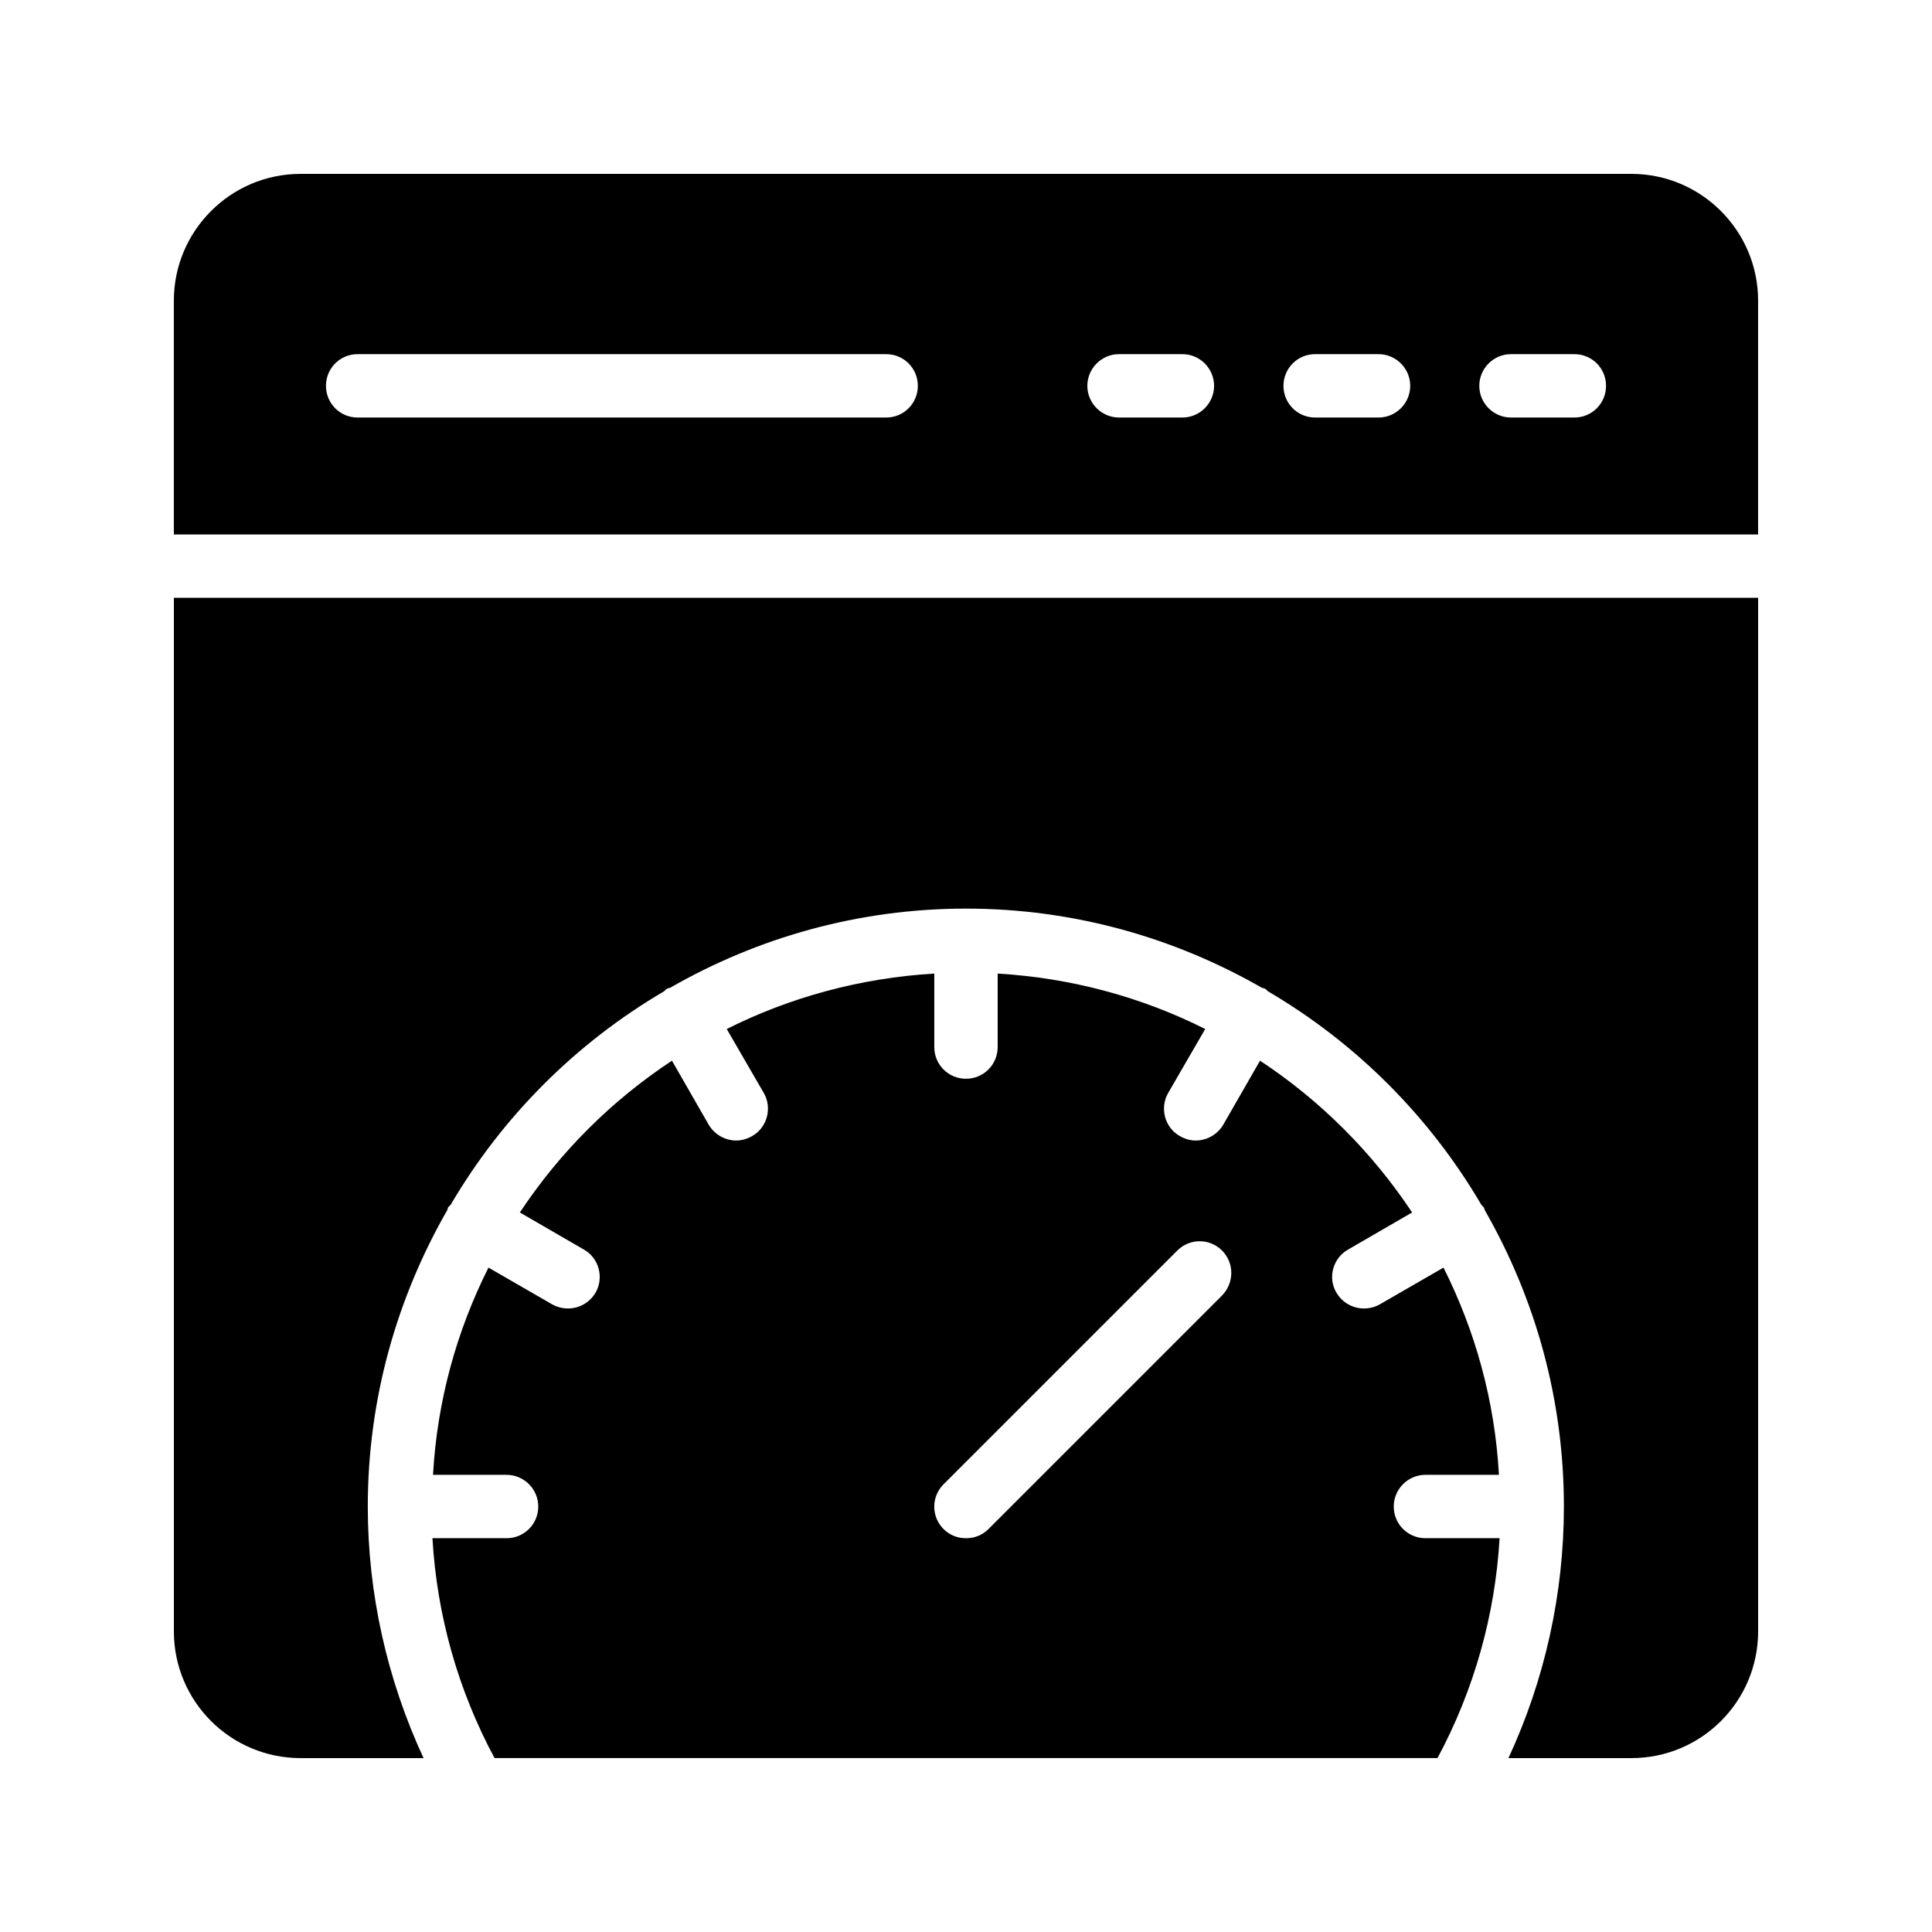 <?xml version="1.0" encoding="UTF-8"?>
<!-- Uploaded to: ICON Repo, www.svgrepo.com, Generator: ICON Repo Mixer Tools -->
<svg fill="#000000" width="800px" height="800px" version="1.1" viewBox="144 144 512 512" xmlns="http://www.w3.org/2000/svg">
 <g>
  <path d="m576.33 190.08h-352.67c-18.555 0-33.586 15.113-33.586 33.586v61.969h419.84v-61.969c0-18.473-15.027-33.586-33.586-33.586zm-197.49 64.57h-140.06c-4.703 0-8.398-3.777-8.398-8.398 0-4.617 3.695-8.398 8.398-8.398h140.06c4.703 0 8.398 3.777 8.398 8.398-0.004 4.621-3.695 8.398-8.398 8.398zm78.508 0h-16.793c-4.617 0-8.398-3.777-8.398-8.398 0-4.617 3.777-8.398 8.398-8.398h16.793c4.617 0 8.398 3.777 8.398 8.398s-3.777 8.398-8.398 8.398zm51.977 0h-16.793c-4.703 0-8.398-3.777-8.398-8.398 0-4.617 3.695-8.398 8.398-8.398h16.793c4.617 0 8.398 3.777 8.398 8.398s-3.777 8.398-8.398 8.398zm51.895 0h-16.793c-4.617 0-8.398-3.777-8.398-8.398 0-4.617 3.777-8.398 8.398-8.398h16.793c4.703 0 8.398 3.777 8.398 8.398-0.004 4.621-3.699 8.398-8.398 8.398z"/>
  <path d="m190.08 576.33c0 18.559 15.031 33.586 33.586 33.586h32.578c-9.656-20.824-14.777-43.578-14.777-66.672 0-28.551 7.727-55.25 20.992-78.426 0.168-0.254 0.168-0.504 0.254-0.758 0.168-0.336 0.504-0.504 0.754-0.84 13.688-23.344 33.168-42.824 56.512-56.512 0.25-0.25 0.504-0.504 0.754-0.672 0.254-0.168 0.586-0.168 0.84-0.254 23.09-13.266 49.879-20.992 78.426-20.992 28.551 0 55.336 7.727 78.426 20.992 0.25 0.086 0.586 0.086 0.84 0.254 0.254 0.168 0.504 0.418 0.758 0.672 23.344 13.688 42.824 33.168 56.512 56.512 0.254 0.336 0.504 0.504 0.758 0.84 0.082 0.254 0.082 0.504 0.25 0.758 13.266 23.176 20.906 49.879 20.906 78.426 0 23.09-5.039 45.848-14.695 66.672h32.582c18.559 0 33.586-15.031 33.586-33.586v-273.91h-419.84z"/>
  <path d="m278.25 551.64h-19.648c1.172 20.406 6.801 40.305 16.457 58.273h249.89c9.656-17.969 15.281-37.871 16.457-58.273h-19.648c-4.617 0-8.398-3.695-8.398-8.398 0-4.617 3.777-8.398 8.398-8.398h19.48c-1.09-19.648-6.297-38.207-14.695-54.914l-16.879 9.738c-1.344 0.758-2.769 1.09-4.199 1.09-2.938 0-5.711-1.512-7.305-4.199-2.352-3.945-0.922-9.152 3.106-11.418l16.961-9.824c-10.582-15.953-24.266-29.641-40.305-40.223l-9.742 16.961c-1.594 2.688-4.449 4.199-7.305 4.199-1.426 0-2.856-0.418-4.199-1.176-4.031-2.266-5.375-7.473-3.106-11.418l9.824-16.961c-16.711-8.398-35.352-13.52-55-14.695v19.48c0 4.703-3.777 8.398-8.398 8.398-4.617 0-8.398-3.695-8.398-8.398v-19.48c-19.648 1.176-38.289 6.297-55 14.695l9.824 16.961c2.266 3.945 0.926 9.152-3.106 11.418-1.344 0.758-2.769 1.176-4.199 1.176-2.856 0-5.711-1.512-7.305-4.199l-9.738-16.961c-16.039 10.582-29.727 24.266-40.305 40.223l16.961 9.824c4.031 2.266 5.375 7.473 3.106 11.418-1.594 2.688-4.367 4.199-7.305 4.199-1.426 0-2.856-0.336-4.199-1.09l-16.879-9.738c-8.398 16.711-13.602 35.266-14.695 54.914l19.492 0.004c4.617 0 8.398 3.777 8.398 8.398-0.004 4.699-3.781 8.395-8.398 8.395zm115.79-14.273 61.969-61.969c3.273-3.273 8.566-3.273 11.84 0 3.273 3.273 3.273 8.566 0 11.926l-61.883 61.883c-1.68 1.68-3.777 2.434-5.961 2.434s-4.281-0.754-5.961-2.434c-3.277-3.277-3.277-8.566-0.004-11.84z"/>
 </g>
</svg>